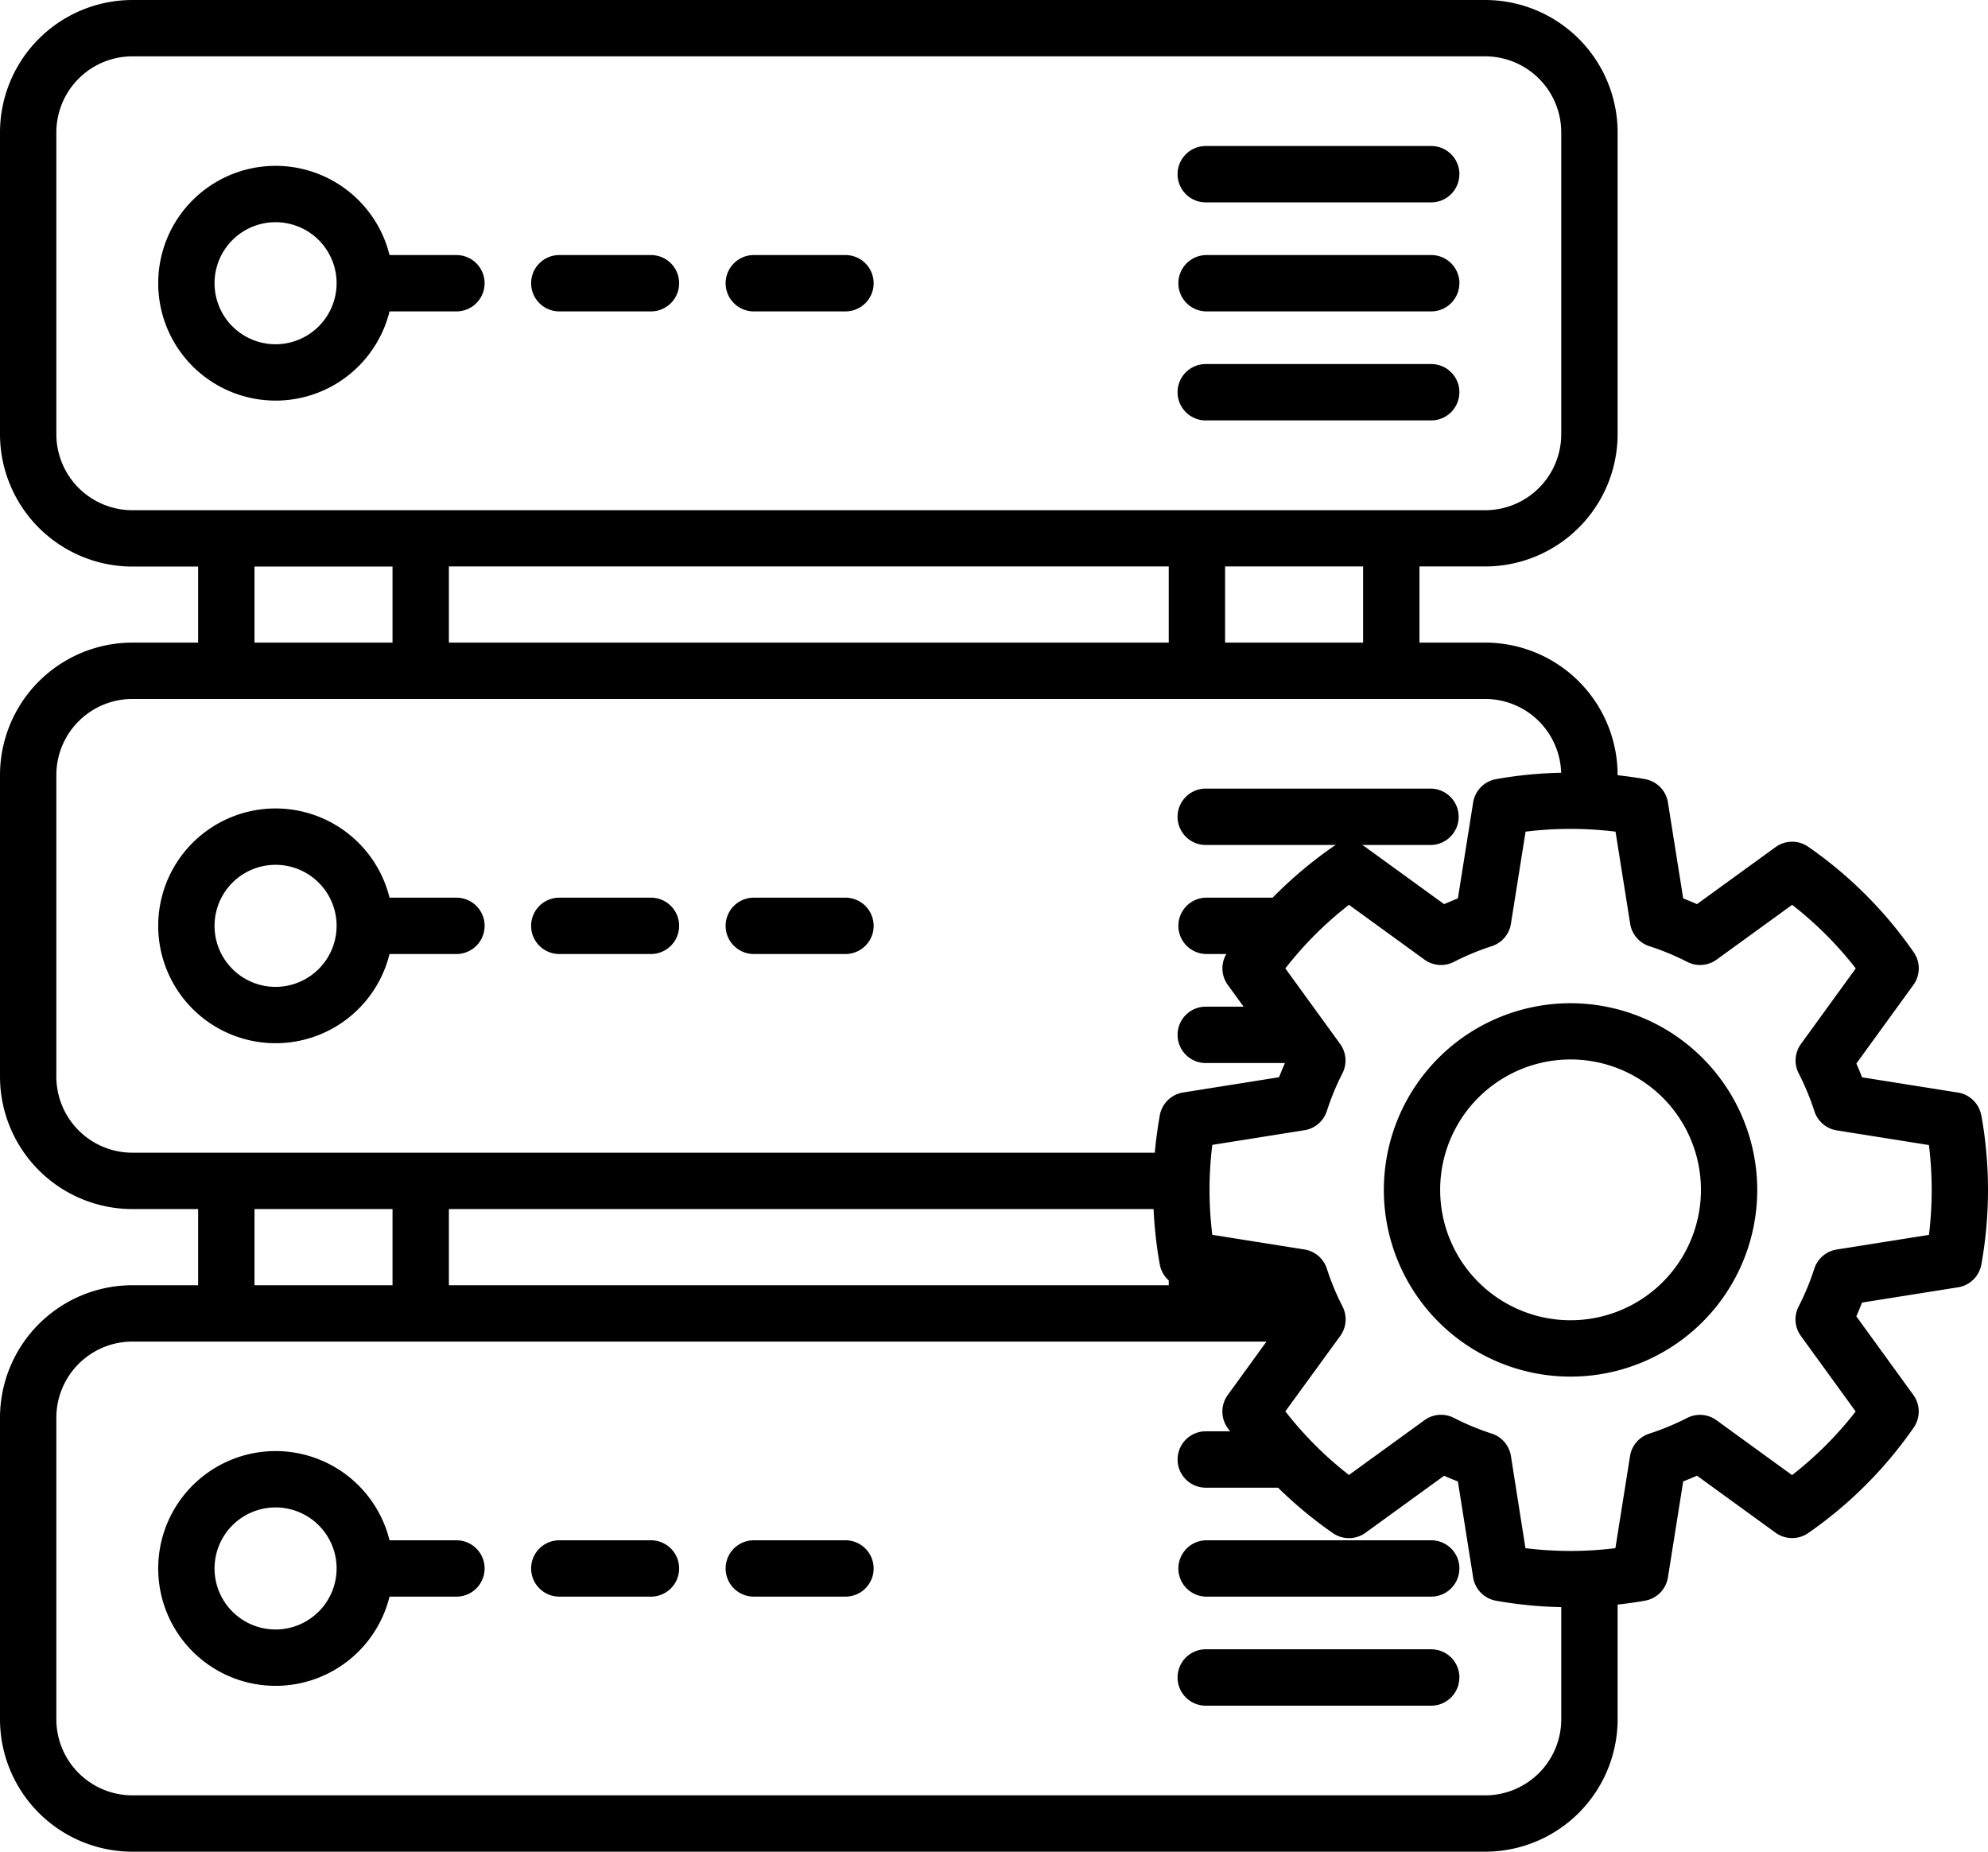 <?xml version="1.0" encoding="utf-8"?>
<svg xmlns="http://www.w3.org/2000/svg" viewBox="1 4.187 93.002 86.626" width="93.002px" height="86.626px"><path d="M22.353,16.119h-3.13a5.491,5.491,0,1,0,0,2.636h3.13a1.318,1.318,0,1,0,0-2.636Zm-8.461,4.173a2.855,2.855,0,1,1,2.855-2.855A2.859,2.859,0,0,1,13.892,20.292Zm18.879-2.855a1.318,1.318,0,0,1-1.318,1.318H27.165a1.318,1.318,0,1,1,0-2.636h4.288A1.318,1.318,0,0,1,32.771,17.437Zm9.1,0a1.318,1.318,0,0,1-1.318,1.318H36.264a1.318,1.318,0,1,1,0-2.636h4.288A1.318,1.318,0,0,1,41.87,17.437Zm27.4-5.1a1.318,1.318,0,0,1-1.318,1.318H57.444a1.319,1.319,0,1,1,0-2.637H67.956A1.318,1.318,0,0,1,69.274,12.337Zm0,5.1a1.318,1.318,0,0,1-1.318,1.318H57.444a1.318,1.318,0,1,1,0-2.636H67.956A1.318,1.318,0,0,1,69.274,17.437Zm0,5.1a1.318,1.318,0,0,1-1.318,1.318H57.444a1.319,1.319,0,1,1,0-2.637H67.956A1.319,1.319,0,0,1,69.274,22.538ZM22.353,46.182h-3.13a5.491,5.491,0,1,0,0,2.636h3.13a1.318,1.318,0,1,0,0-2.636Zm-8.461,4.173A2.855,2.855,0,1,1,16.747,47.5,2.859,2.859,0,0,1,13.892,50.355ZM32.771,47.5a1.318,1.318,0,0,1-1.318,1.318H27.165a1.318,1.318,0,1,1,0-2.636h4.288A1.318,1.318,0,0,1,32.771,47.5Zm9.1,0a1.318,1.318,0,0,1-1.318,1.318H36.264a1.318,1.318,0,0,1,0-2.636h4.288A1.318,1.318,0,0,1,41.87,47.5ZM22.353,76.245h-3.13a5.491,5.491,0,1,0,0,2.636h3.13a1.318,1.318,0,1,0,0-2.636Zm-8.461,4.173a2.855,2.855,0,1,1,2.855-2.855A2.859,2.859,0,0,1,13.892,80.418Zm18.879-2.855a1.318,1.318,0,0,1-1.318,1.318H27.165a1.318,1.318,0,1,1,0-2.636h4.288A1.318,1.318,0,0,1,32.771,77.563Zm9.1,0a1.318,1.318,0,0,1-1.318,1.318H36.264a1.318,1.318,0,0,1,0-2.636h4.288A1.318,1.318,0,0,1,41.87,77.563Zm27.4,0a1.318,1.318,0,0,1-1.318,1.318H57.444a1.318,1.318,0,1,1,0-2.636H67.956A1.318,1.318,0,0,1,69.274,77.563Zm0,5.1a1.318,1.318,0,0,1-1.318,1.319H57.444a1.319,1.319,0,1,1,0-2.637H67.956A1.318,1.318,0,0,1,69.274,82.663Zm24.415-26.3A1.319,1.319,0,0,0,92.6,55.3l-4.489-.714q-.126-.325-.267-.645l2.668-3.677a1.319,1.319,0,0,0,.016-1.526A19.546,19.546,0,0,0,85.591,43.8a1.318,1.318,0,0,0-1.526.016l-3.677,2.668q-.32-.141-.645-.267l-.714-4.49a1.319,1.319,0,0,0-1.067-1.09c-.426-.077-.856-.135-1.287-.183v-.013a6.2,6.2,0,0,0-6.192-6.192H67.405V30.687h3.078A6.2,6.2,0,0,0,76.675,24.5V10.379a6.2,6.2,0,0,0-6.192-6.192H7.192A6.2,6.2,0,0,0,1,10.379V24.5a6.2,6.2,0,0,0,6.192,6.192h3.077V34.25H7.192A6.2,6.2,0,0,0,1,40.442V54.558A6.2,6.2,0,0,0,7.192,60.75h3.077v3.563H7.192A6.2,6.2,0,0,0,1,70.505V84.621a6.2,6.2,0,0,0,6.192,6.192H70.483a6.2,6.2,0,0,0,6.192-6.192V79.253c.431-.049.862-.107,1.287-.184a1.316,1.316,0,0,0,1.067-1.09l.714-4.489q.326-.126.645-.267l3.677,2.668a1.319,1.319,0,0,0,1.526.016,19.55,19.55,0,0,0,4.935-4.935,1.319,1.319,0,0,0-.016-1.526l-2.668-3.677q.141-.32.267-.645L92.6,64.41a1.319,1.319,0,0,0,1.091-1.067,19.726,19.726,0,0,0,0-6.978ZM64.769,34.25H58.312V30.687h6.457Zm-9.093-3.563V34.25H22V30.687ZM3.636,24.5V10.379A3.56,3.56,0,0,1,7.192,6.823H70.483a3.56,3.56,0,0,1,3.555,3.556V24.5a3.56,3.56,0,0,1-3.555,3.556H7.192A3.56,3.56,0,0,1,3.636,24.5Zm9.27,6.192h6.457V34.25H12.906ZM3.636,54.558V40.442a3.56,3.56,0,0,1,3.556-3.556H70.483a3.558,3.558,0,0,1,3.55,3.452,19.514,19.514,0,0,0-3.049.3,1.319,1.319,0,0,0-1.068,1.09l-.714,4.49q-.324.126-.644.267L64.88,43.817a1.232,1.232,0,0,0-.162-.1h3.238a1.319,1.319,0,0,0,0-2.637H57.444a1.319,1.319,0,1,0,0,2.637H63.5a1.12,1.12,0,0,0-.142.083,19.63,19.63,0,0,0-2.82,2.381H57.444a1.318,1.318,0,1,0,0,2.636h.927a1.317,1.317,0,0,0,.065,1.443l.741,1.021H57.444a1.319,1.319,0,1,0,0,2.637H61.09l.014.02c-.094.212-.183.428-.267.644l-4.49.714a1.32,1.32,0,0,0-1.09,1.068c-.1.577-.182,1.162-.234,1.749H7.192A3.56,3.56,0,0,1,3.636,54.558ZM54.967,60.75a19.517,19.517,0,0,0,.29,2.593,1.317,1.317,0,0,0,.419.744v.226H22V60.75Zm-42.061,0h6.457v3.563H12.906ZM70.483,88.177H7.192a3.56,3.56,0,0,1-3.556-3.556V70.505a3.56,3.56,0,0,1,3.556-3.556H60.248l-1.812,2.5a1.318,1.318,0,0,0-.016,1.526c.04.058.084.114.125.172h-1.1a1.319,1.319,0,1,0,0,2.637H60.79a19.641,19.641,0,0,0,2.565,2.126,1.318,1.318,0,0,0,1.525-.016l3.678-2.668q.319.141.644.267l.714,4.489a1.317,1.317,0,0,0,1.068,1.09,19.6,19.6,0,0,0,3.054.3v5.25A3.56,3.56,0,0,1,70.483,88.177ZM91.234,61.958l-4.312.685a1.318,1.318,0,0,0-1.047.9,12,12,0,0,1-.733,1.768,1.315,1.315,0,0,0,.106,1.375l2.563,3.533a16.867,16.867,0,0,1-2.976,2.976L81.3,70.629a1.317,1.317,0,0,0-1.376-.106,11.909,11.909,0,0,1-1.768.733,1.319,1.319,0,0,0-.9,1.047l-.685,4.311a17.124,17.124,0,0,1-4.208,0L71.683,72.3a1.317,1.317,0,0,0-.9-1.047,11.9,11.9,0,0,1-1.768-.734,1.32,1.32,0,0,0-1.376.107l-3.532,2.563a16.867,16.867,0,0,1-2.976-2.976L63.7,66.684a1.322,1.322,0,0,0,.106-1.376,11.847,11.847,0,0,1-.733-1.768,1.321,1.321,0,0,0-1.048-.9l-4.311-.685a17.091,17.091,0,0,1,0-4.208l4.311-.686a1.319,1.319,0,0,0,1.048-.9A11.98,11.98,0,0,1,63.8,54.4a1.318,1.318,0,0,0-.106-1.375l-2.563-3.533a16.861,16.861,0,0,1,2.976-2.975l3.532,2.563a1.317,1.317,0,0,0,1.376.106,11.891,11.891,0,0,1,1.768-.733,1.318,1.318,0,0,0,.9-1.047l.686-4.312a17.124,17.124,0,0,1,4.208,0l.686,4.311a1.316,1.316,0,0,0,.9,1.048,11.891,11.891,0,0,1,1.768.733,1.318,1.318,0,0,0,1.375-.106l3.533-2.563a16.861,16.861,0,0,1,2.976,2.975l-2.563,3.533a1.317,1.317,0,0,0-.106,1.376,11.909,11.909,0,0,1,.733,1.768,1.319,1.319,0,0,0,1.048.9l4.311.686a17.091,17.091,0,0,1,0,4.208ZM74.473,51.12a8.734,8.734,0,1,0,8.734,8.734A8.744,8.744,0,0,0,74.473,51.12Zm0,14.831a6.1,6.1,0,1,1,6.1-6.1A6.1,6.1,0,0,1,74.473,65.951Z" id="object-0"/></svg>